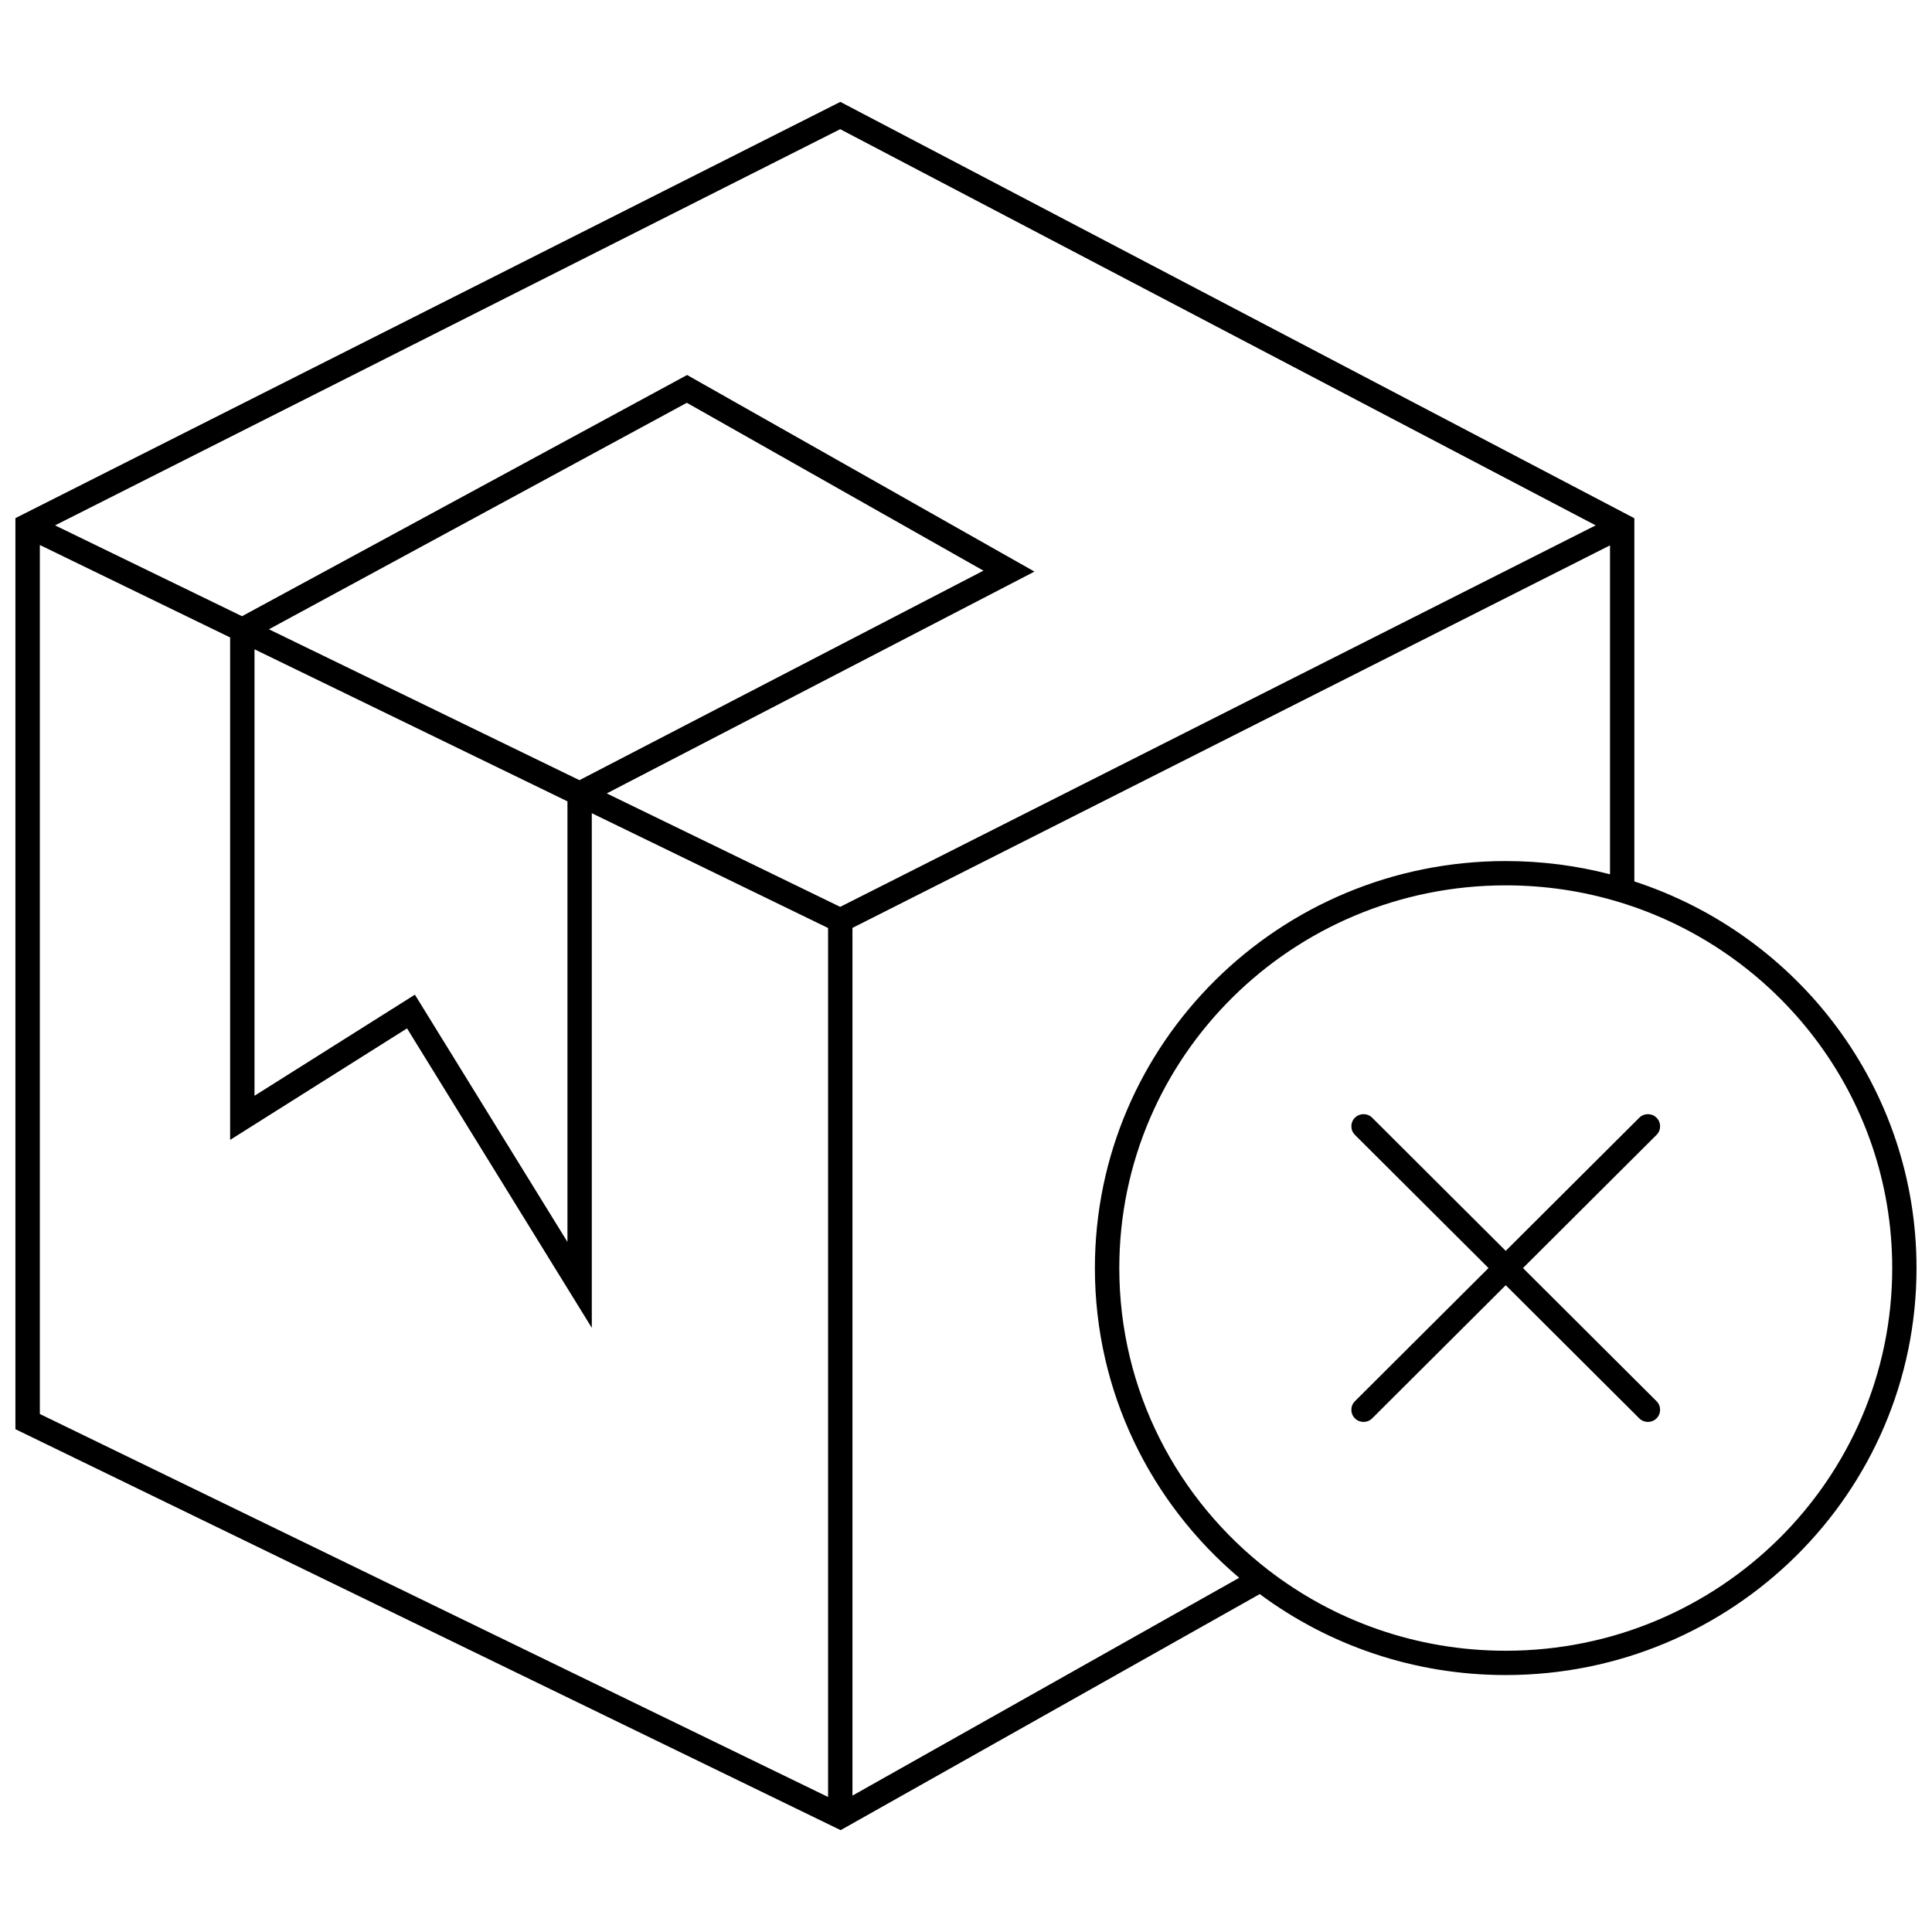 <?xml version="1.0" encoding="UTF-8"?>
<!-- Uploaded to: SVG Repo, www.svgrepo.com, Generator: SVG Repo Mixer Tools -->
<svg width="800px" height="800px" version="1.1" viewBox="144 144 512 512" xmlns="http://www.w3.org/2000/svg">
 <defs>
  <clipPath id="a">
   <path d="m148.09 170h503.81v460h-503.81z"/>
  </clipPath>
 </defs>
 <g clip-path="url(#a)">
  <path d="m366.7 171 210.42 110.34v96.246c43.414 14.168 74.777 54.676 74.777 102.46 0 59.586-48.766 107.86-108.88 107.86-24.438 0-47-7.981-65.172-21.457l-111.07 62.559-218.69-106.26v-241.44zm105.7 391.13c-23.395-19.777-38.242-49.211-38.242-82.082 0-59.59 48.762-107.86 108.87-107.86 9.547 0 18.809 1.219 27.641 3.508v-87.172l-200.76 101.38v229.95zm-108.95 58.09v-230.29l-62.617-30.422v136.38l-48.965-79.355-46.883 29.551v-133.15l-50.426-24.504v230.29zm-204.86-336.99 49.547 24.074 117.95-63.926 92.055 52.102-113.35 58.785 61.871 30.062 200.21-101.1-200.21-104.99zm138.97 67.523 107.06-55.52-78.602-44.488-110.75 60.023zm-86.113-34.68v118.32l42.504-26.793 40.43 65.527v-116.76l-42.883-20.836zm331.59 62.555c-56.578 0-102.41 45.426-102.41 101.42 0 32.508 15.441 61.445 39.477 80.016 17.363 13.41 39.199 21.402 62.934 21.402 56.582 0 102.42-45.426 102.42-101.42 0-45.684-30.512-84.34-72.488-97.02-9.461-2.859-19.512-4.398-29.93-4.398zm-39.965 61.578c1.262-1.258 3.309-1.258 4.57 0l35.395 35.285 35.395-35.285c1.262-1.258 3.309-1.258 4.57 0 1.262 1.254 1.262 3.293 0 4.551l-35.398 35.289 35.398 35.289c1.262 1.254 1.262 3.293 0 4.551-1.262 1.258-3.309 1.258-4.57 0l-35.395-35.289-35.395 35.289c-1.262 1.258-3.309 1.258-4.57 0-1.262-1.258-1.262-3.297 0-4.551l35.398-35.289-35.398-35.289c-1.262-1.258-1.262-3.297 0-4.551z" fill-rule="evenodd"/>
 </g>
</svg>